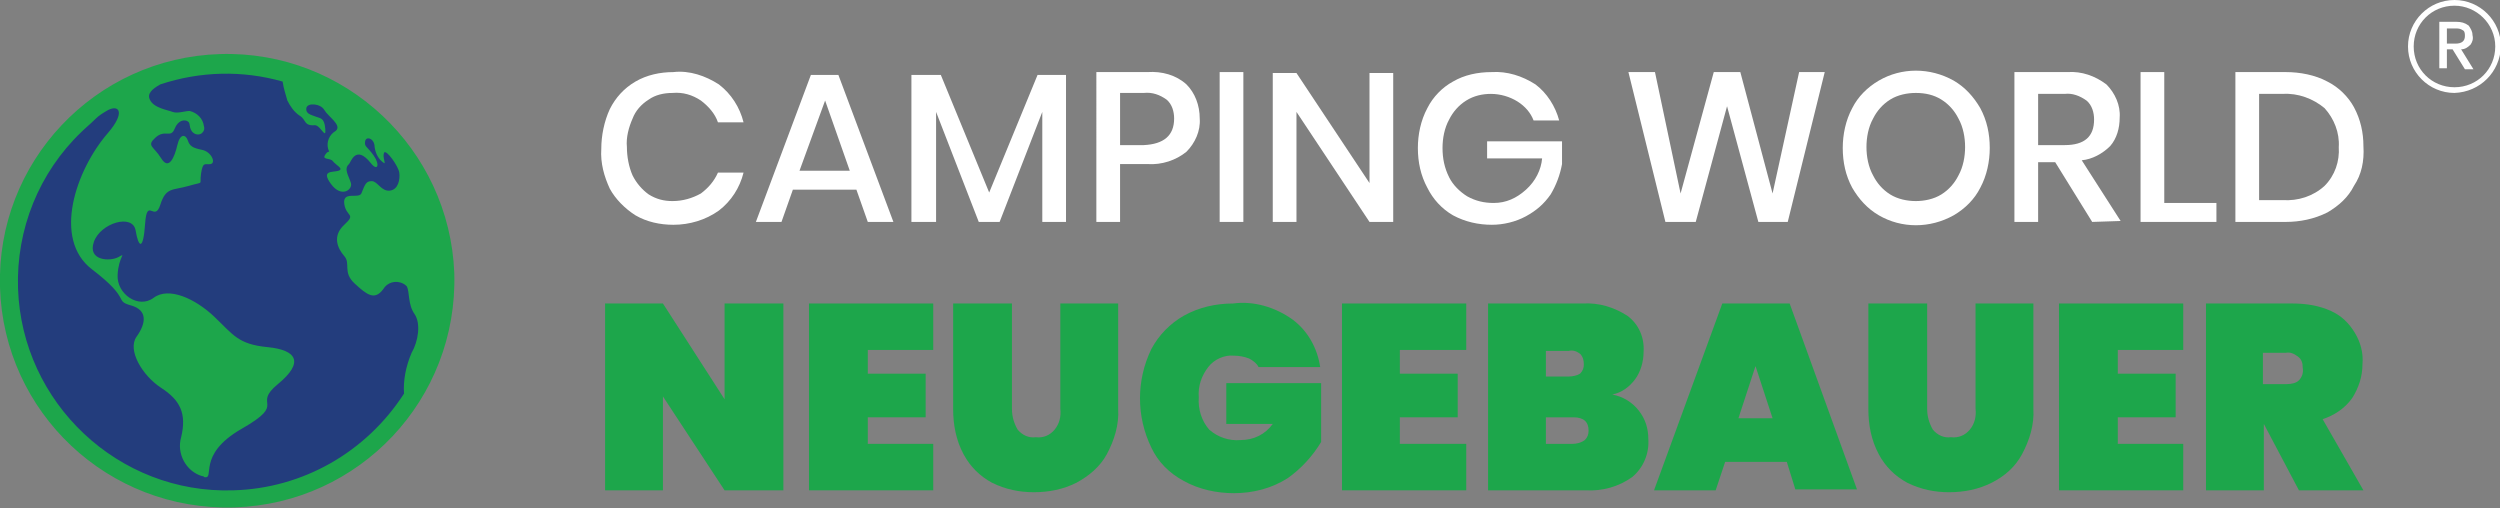 <?xml version="1.0" encoding="utf-8"?>
<!-- Generator: Adobe Illustrator 26.0.3, SVG Export Plug-In . SVG Version: 6.00 Build 0)  -->
<svg version="1.1" id="Layer_1" xmlns="http://www.w3.org/2000/svg" xmlns:xlink="http://www.w3.org/1999/xlink" x="0px" y="0px"
	 viewBox="0 0 263.6 53.6" style="enable-background:new 0 0 263.6 53.6;" xml:space="preserve">
<rect x="0" y="0" width="263.6" height="53.6" fill="#808080" stroke="none"/>
<style type="text/css">
	.st0{fill:#233D7D;}
	.st1{fill:#FFFFFF;}
	.st2{fill:#1DA64B;}
</style>
<path class="st0" d="M23.9,53.2c13,0,23.5-10.5,23.5-23.5S36.9,6.1,23.9,6.1S0.4,16.7,0.4,29.6c0,0,0,0,0,0
	C0.4,42.6,11,53.2,23.9,53.2"/>
<path class="st1" d="M75.8,8.9c1.3,1,2.2,2.4,2.6,4h-2.7c-0.3-0.9-1-1.7-1.8-2.3c-0.9-0.6-1.9-0.9-3-0.8c-0.9,0-1.8,0.2-2.5,0.7
	c-0.8,0.5-1.4,1.2-1.7,2c-0.4,0.9-0.7,2-0.6,3c0,1,0.2,2.1,0.6,3c0.4,0.8,1,1.5,1.7,2c0.8,0.5,1.6,0.7,2.5,0.7c1.1,0,2.1-0.3,3-0.8
	c0.8-0.6,1.4-1.3,1.8-2.2h2.7c-0.4,1.6-1.3,3-2.6,4c-1.4,1-3.1,1.5-4.8,1.5c-1.4,0-2.8-0.3-4-1c-1.1-0.7-2.1-1.7-2.7-2.8
	c-0.6-1.3-1-2.7-0.9-4.2c0-1.4,0.3-2.9,0.9-4.2c0.6-1.2,1.5-2.2,2.7-2.9c1.2-0.7,2.6-1,4-1C72.7,7.4,74.4,8,75.8,8.9"/>
<path class="st1" d="M89.6,18L87,10.6L84.3,18H89.6z M90.3,20h-6.7l-1.2,3.4h-2.7l5.8-15.5h2.9l5.8,15.5h-2.7L90.3,20z"/>
<polygon class="st1" points="112.4,7.9 112.4,23.4 109.9,23.4 109.9,11.8 105.4,23.4 103.2,23.4 98.7,11.8 98.7,23.4 96.1,23.4 
	96.1,7.9 99.2,7.9 104.3,20.3 109.4,7.9 "/>
<path class="st1" d="M123.8,12.5c0-0.7-0.2-1.5-0.8-2c-0.7-0.5-1.5-0.8-2.4-0.7h-2.5v5.5h2.5C122.7,15.2,123.8,14.3,123.8,12.5
	 M118.1,17.3v6.1h-2.5V7.6h5.4c1.5-0.1,3,0.3,4.1,1.3c0.9,0.9,1.4,2.2,1.4,3.6c0.1,1.3-0.5,2.6-1.4,3.5c-1.1,0.9-2.6,1.4-4.1,1.3
	L118.1,17.3z"/>
<rect x="128.6" y="7.6" class="st1" width="2.5" height="15.8"/>
<polygon class="st1" points="146.9,23.4 144.4,23.4 136.7,11.8 136.7,23.4 134.2,23.4 134.2,7.7 136.7,7.7 144.4,19.3 144.4,7.7 
	146.9,7.7 "/>
<path class="st1" d="M161.9,8.9c1.2,0.9,2.1,2.3,2.5,3.8h-2.7c-0.3-0.8-0.9-1.5-1.7-2c-0.8-0.5-1.8-0.8-2.8-0.8
	c-0.9,0-1.8,0.2-2.6,0.7c-0.8,0.5-1.4,1.2-1.8,2c-0.5,0.9-0.7,2-0.7,3c0,1.1,0.2,2.1,0.7,3.1c0.4,0.8,1.1,1.5,1.9,2
	c0.9,0.5,1.8,0.7,2.8,0.7c1.3,0,2.4-0.5,3.4-1.4c1-0.9,1.6-2.1,1.7-3.3h-5.8v-1.8h7.9v2.4c-0.2,1.1-0.6,2.2-1.2,3.2
	c-0.7,1-1.5,1.7-2.6,2.3c-1.1,0.6-2.4,0.9-3.6,0.9c-1.4,0-2.8-0.3-4.1-1c-1.2-0.7-2.1-1.7-2.7-2.9c-0.7-1.3-1-2.7-1-4.2
	c0-1.4,0.3-2.9,1-4.2c0.6-1.2,1.6-2.2,2.7-2.8c1.2-0.7,2.6-1,4.1-1C158.9,7.5,160.5,8,161.9,8.9"/>
<polygon class="st1" points="192.4,7.6 188.5,23.4 185.4,23.4 182.1,11.2 178.8,23.4 175.6,23.4 171.7,7.6 174.5,7.6 177.2,20.4 
	180.7,7.6 183.5,7.6 186.9,20.4 189.7,7.6 "/>
<path class="st1" d="M199.3,10.5c-0.8,0.5-1.4,1.2-1.8,2c-0.5,0.9-0.7,2-0.7,3c0,1,0.2,2.1,0.7,3c0.4,0.8,1,1.5,1.8,2
	c0.8,0.5,1.8,0.7,2.7,0.7c0.9,0,1.9-0.2,2.7-0.7c0.8-0.5,1.4-1.2,1.8-2c0.5-0.9,0.7-2,0.7-3c0-1-0.2-2.1-0.7-3c-0.4-0.8-1-1.5-1.8-2
	c-0.8-0.5-1.7-0.7-2.7-0.7C201.1,9.8,200.1,10,199.3,10.5 M206,8.5c1.2,0.7,2.1,1.7,2.8,2.9c0.7,1.3,1,2.7,1,4.2
	c0,1.4-0.3,2.9-1,4.2c-0.6,1.2-1.6,2.2-2.8,2.9c-2.5,1.4-5.5,1.4-7.9,0c-1.2-0.7-2.1-1.7-2.8-2.9c-0.7-1.3-1-2.7-1-4.2
	c0-1.4,0.3-2.9,1-4.2c0.6-1.2,1.6-2.2,2.8-2.9C200.5,7.1,203.5,7.1,206,8.5"/>
<path class="st1" d="M214.9,15.3h2.8c2.1,0,3.1-0.9,3.1-2.7c0-0.7-0.2-1.5-0.8-2c-0.7-0.5-1.5-0.8-2.3-0.7h-2.8V15.3z M220.6,23.4
	l-3.9-6.3h-1.8v6.3h-2.5V7.6h5.6c1.5-0.1,2.9,0.4,4.1,1.3c0.9,0.9,1.5,2.2,1.4,3.5c0,1.1-0.3,2.2-1,3c-0.8,0.8-1.9,1.4-3,1.5
	l4.1,6.4L220.6,23.4z"/>
<polygon class="st1" points="228.2,21.4 233.7,21.4 233.7,23.4 225.7,23.4 225.7,7.6 228.2,7.6 "/>
<path class="st1" d="M245.1,19.6c1.1-1.1,1.6-2.6,1.5-4.1c0.1-1.5-0.5-3-1.5-4.1c-1.2-1-2.8-1.6-4.4-1.5h-2.5v11.2h2.5
	C242.3,21.2,243.9,20.7,245.1,19.6 M248.2,19.6c-0.6,1.2-1.6,2.1-2.8,2.8c-1.4,0.7-2.9,1-4.4,1h-5.3V7.6h5.3c1.5,0,3.1,0.3,4.4,1
	c1.2,0.6,2.2,1.6,2.8,2.7c0.7,1.3,1,2.7,1,4.1C249.3,17,249,18.4,248.2,19.6"/>
<polygon class="st2" points="82.6,51.7 76.4,51.7 69.9,41.8 69.9,51.7 63.8,51.7 63.8,32 69.9,32 76.4,42.1 76.4,32 82.6,32 "/>
<polygon class="st2" points="91.5,36.9 91.5,39.4 97.6,39.4 97.6,44 91.5,44 91.5,46.8 98.4,46.8 98.4,51.7 85.3,51.7 85.3,32 
	98.4,32 98.4,36.9 "/>
<path class="st2" d="M106.7,32v11.1c0,0.8,0.2,1.5,0.6,2.2c0.5,0.6,1.2,0.9,1.9,0.8c0.8,0.1,1.5-0.2,2-0.8c0.5-0.6,0.7-1.4,0.6-2.2
	V32h6.1v11.1c0.1,1.7-0.4,3.3-1.2,4.8c-0.7,1.3-1.9,2.3-3.2,3c-1.4,0.7-2.9,1-4.5,1c-1.5,0-3-0.3-4.4-1c-1.3-0.7-2.3-1.7-3-3
	c-0.8-1.5-1.1-3.1-1.1-4.8V32H106.7z"/>
<path class="st2" d="M136.3,33.7c1.6,1.2,2.6,3,2.9,5h-6.5c-0.2-0.4-0.6-0.7-1-0.9c-0.5-0.2-1.1-0.3-1.6-0.3c-1-0.1-2.1,0.4-2.7,1.2
	c-0.7,0.9-1.1,2-1,3.2c-0.1,1.2,0.3,2.5,1.1,3.4c0.9,0.8,2.1,1.2,3.3,1.1c1.4,0,2.6-0.6,3.4-1.7h-4.9v-4.3h10v6.2
	c-0.9,1.5-2.1,2.8-3.5,3.8c-1.7,1.1-3.7,1.6-5.7,1.6c-1.8,0-3.7-0.4-5.3-1.3c-1.5-0.8-2.7-2-3.4-3.5c-1.6-3.3-1.6-7.1,0-10.4
	c0.8-1.5,2-2.7,3.4-3.5c1.6-0.9,3.4-1.3,5.2-1.3C132.2,31.7,134.5,32.4,136.3,33.7"/>
<polygon class="st2" points="147.6,36.9 147.6,39.4 153.7,39.4 153.7,44 147.6,44 147.6,46.8 154.6,46.8 154.6,51.7 141.5,51.7 
	141.5,32 154.6,32 154.6,36.9 "/>
<path class="st2" d="M167.1,46.4c0.3-0.3,0.4-0.6,0.4-1c0-0.9-0.5-1.4-1.6-1.4H163v2.8h2.8C166.2,46.8,166.7,46.7,167.1,46.4
	 M163,39.7h2.4c0.4,0,0.9-0.1,1.2-0.3c0.3-0.3,0.4-0.6,0.4-1c0-0.4-0.1-0.8-0.4-1.1c-0.4-0.3-0.8-0.4-1.2-0.3H163L163,39.7z
	 M172.8,43.3c0.7,0.9,1,1.9,1,3c0.1,1.5-0.5,3-1.7,4c-1.4,1-3.1,1.5-4.9,1.4h-10.3V32h10c1.7-0.1,3.3,0.4,4.7,1.3
	c1.2,0.9,1.8,2.3,1.7,3.8c0,1-0.3,2.1-0.9,2.9c-0.6,0.8-1.4,1.4-2.4,1.6C171.1,41.8,172.1,42.4,172.8,43.3"/>
<path class="st2" d="M186.9,44.1l-1.8-5.5l-1.8,5.5H186.9z M188.4,48.7h-6.5l-1,3h-6.5l7.2-19.7h7.1l7.1,19.6h-6.5L188.4,48.7z"/>
<path class="st2" d="M203.2,32v11.1c0,0.8,0.2,1.5,0.6,2.2c0.5,0.6,1.2,0.9,1.9,0.8c0.8,0.1,1.5-0.2,2-0.8c0.5-0.6,0.7-1.4,0.6-2.2
	V32h6.1v11.1c0.1,1.7-0.4,3.3-1.2,4.8c-0.7,1.3-1.8,2.3-3.2,3c-1.4,0.7-2.9,1-4.5,1c-1.5,0-3-0.3-4.4-1c-1.3-0.7-2.3-1.7-3-3
	c-0.8-1.5-1.1-3.1-1.1-4.8V32H203.2z"/>
<polygon class="st2" points="223.3,36.9 223.3,39.4 229.4,39.4 229.4,44 223.3,44 223.3,46.8 230.2,46.8 230.2,51.7 217.1,51.7 
	217.1,32 230.2,32 230.2,36.9 "/>
<path class="st2" d="M238.7,40.5h2.4c0.5,0,1-0.1,1.3-0.4c0.3-0.3,0.5-0.8,0.4-1.3c0-0.5-0.1-0.9-0.5-1.2c-0.4-0.3-0.8-0.5-1.3-0.4
	h-2.4V40.5z M242.4,51.7l-3.7-7v7h-6.1V32h9.1c1.4,0,2.8,0.2,4.1,0.8c1.1,0.5,1.9,1.3,2.5,2.3c0.6,1,0.9,2.1,0.8,3.3
	c0,1.3-0.4,2.5-1.1,3.6c-0.8,1.1-1.9,1.8-3.1,2.2l4.3,7.5L242.4,51.7z"/>
<path class="st1" d="M258,3h0.9c0.3,0,0.5,0,0.8,0.2c0.2,0.1,0.2,0.4,0.2,0.6c0,0.5-0.3,0.8-1,0.8H258V3z M260.7,3.7
	c0-0.4-0.2-0.7-0.4-1c-0.4-0.3-0.8-0.4-1.3-0.4h-1.8v4.9h0.8V5.2h0.6l1.3,2.1h0.9l-1.3-2.1c0.4,0,0.7-0.2,1-0.5
	C260.7,4.4,260.8,4.1,260.7,3.7"/>
<path class="st1" d="M258.8,9.8c-2.7,0-4.9-2.2-4.9-4.9c0-2.7,2.2-4.9,4.9-4.9c2.7,0,4.9,2.2,4.9,4.9c0,0,0,0,0,0
	C263.6,7.6,261.5,9.7,258.8,9.8z M258.8,0.6c-2.4,0-4.3,1.9-4.3,4.3c0,2.4,1.9,4.3,4.3,4.3s4.3-1.9,4.3-4.3c0,0,0,0,0,0
	C263.1,2.5,261.1,0.6,258.8,0.6z"/>
<path class="st2" d="M24.6,51.7C12.5,52.1,2.3,42.5,1.9,30.4c-0.2-6.2,2.2-12.2,6.7-16.5c0.4-0.4,0.9-0.8,1.4-1.3s0.9-0.7,1.4-1
	c1.2-0.6,1.8,0.3,0,2.4C8,17.9,5.5,25.2,9.7,28.4s2.3,3.3,4.1,3.8s1.6,1.9,0.6,3.3s0.6,4.1,2.6,5.4s2.7,2.7,2.1,5.2
	c-0.5,1.7,0.5,3.6,2.2,4.1c0.1,0,0.2,0,0.2,0.1c1.3,0.3-0.9-2.3,4-5.1s1-2.4,3.8-4.7s2-3.6-1.1-3.9s-3.6-1.3-5.6-3.2s-4.8-3.2-6.4-2
	S12.3,31,12.4,29s1-2.4,0.1-1.9s-3.3,0.4-2.6-1.6s4.1-3,4.4-1.2s0.8,2.2,1-0.7s1-0.1,1.6-2s1.3-1.5,3-2s1.1,0,1.3-1.3s0.4-0.9,1-1
	s0.1-1.3-0.9-1.5s-1.3-0.4-1.5-1s-0.8-0.8-1.1,0.5s-0.9,2.7-1.7,1.4s-1.6-1.3-0.6-2.2s1.6,0.1,2-0.9s1.1-1,1.4-0.8s0.1,0.5,0.4,1
	c0.2,0.3,0.6,0.5,1,0.3c0.3-0.2,0.4-0.5,0.3-0.8c-0.1-0.8-0.7-1.4-1.5-1.6c-0.5,0-1.3,0.3-1.8,0.1s-2-0.4-2.4-1.3
	c-0.3-0.6,0.2-1.1,1.1-1.6c4.2-1.4,8.7-1.5,12.9-0.3c0.1,0.7,0.3,1.3,0.5,2c0.3,0.6,0.7,1.2,1.3,1.6c0.7,0.4,0.4,1.1,1.6,1
	c0.6,0,1.2,1.6,1.1,0.4s-0.5-1.1-1-1.3s-1.1-0.3-1-0.9s1.5-0.5,1.9,0.2s1.9,1.6,1.2,2.2c-0.7,0.4-1,1.2-0.8,1.9
	c0.2,0.6,0.1,0-0.3,0.6c-0.4,0.6,0.5,0.3,0.8,0.7s1.2,0.8,0.6,1s-1.9-0.1-0.8,1.4s2.3,0.6,2.1-0.1s-0.8-1.5-0.2-2
	c0.2-0.2,0.7-2.1,2.3-0.1c0.7,0.9,1,0.2,0.3-0.8s-1-0.9-0.9-1.5s1-0.3,1,0.6c0.1,0.7,0.4,1.3,1,1.7c0.2,0.1-0.2-0.7,0-1.1
	s1.5,1.4,1.6,2.1s-0.1,1.8-1,1.9s-1.3-1-1.9-1s-0.7,0.3-1.1,1.3c-0.3,0.6-2-0.3-1.8,1.1s1.3,1,0,2.2s-0.7,2.5,0,3.3
	s-0.2,1.7,1.1,2.9s2.1,1.8,3,0.6c0.4-0.7,1.3-1,2.1-0.6c0.2,0.1,0.3,0.2,0.4,0.3c0.3,0.6,0.1,1.9,0.8,2.9s0.4,2.9-0.3,4.1
	c-0.6,1.4-0.9,2.9-0.8,4.3C38.6,47.7,31.9,51.5,24.6,51.7 M23.2,5.7C10,6.1-0.4,17.1,0,30.3s11.4,23.6,24.7,23.2
	c13.2-0.4,23.6-11.4,23.2-24.7C47.4,15.7,36.4,5.3,23.2,5.7"/>
</svg>
